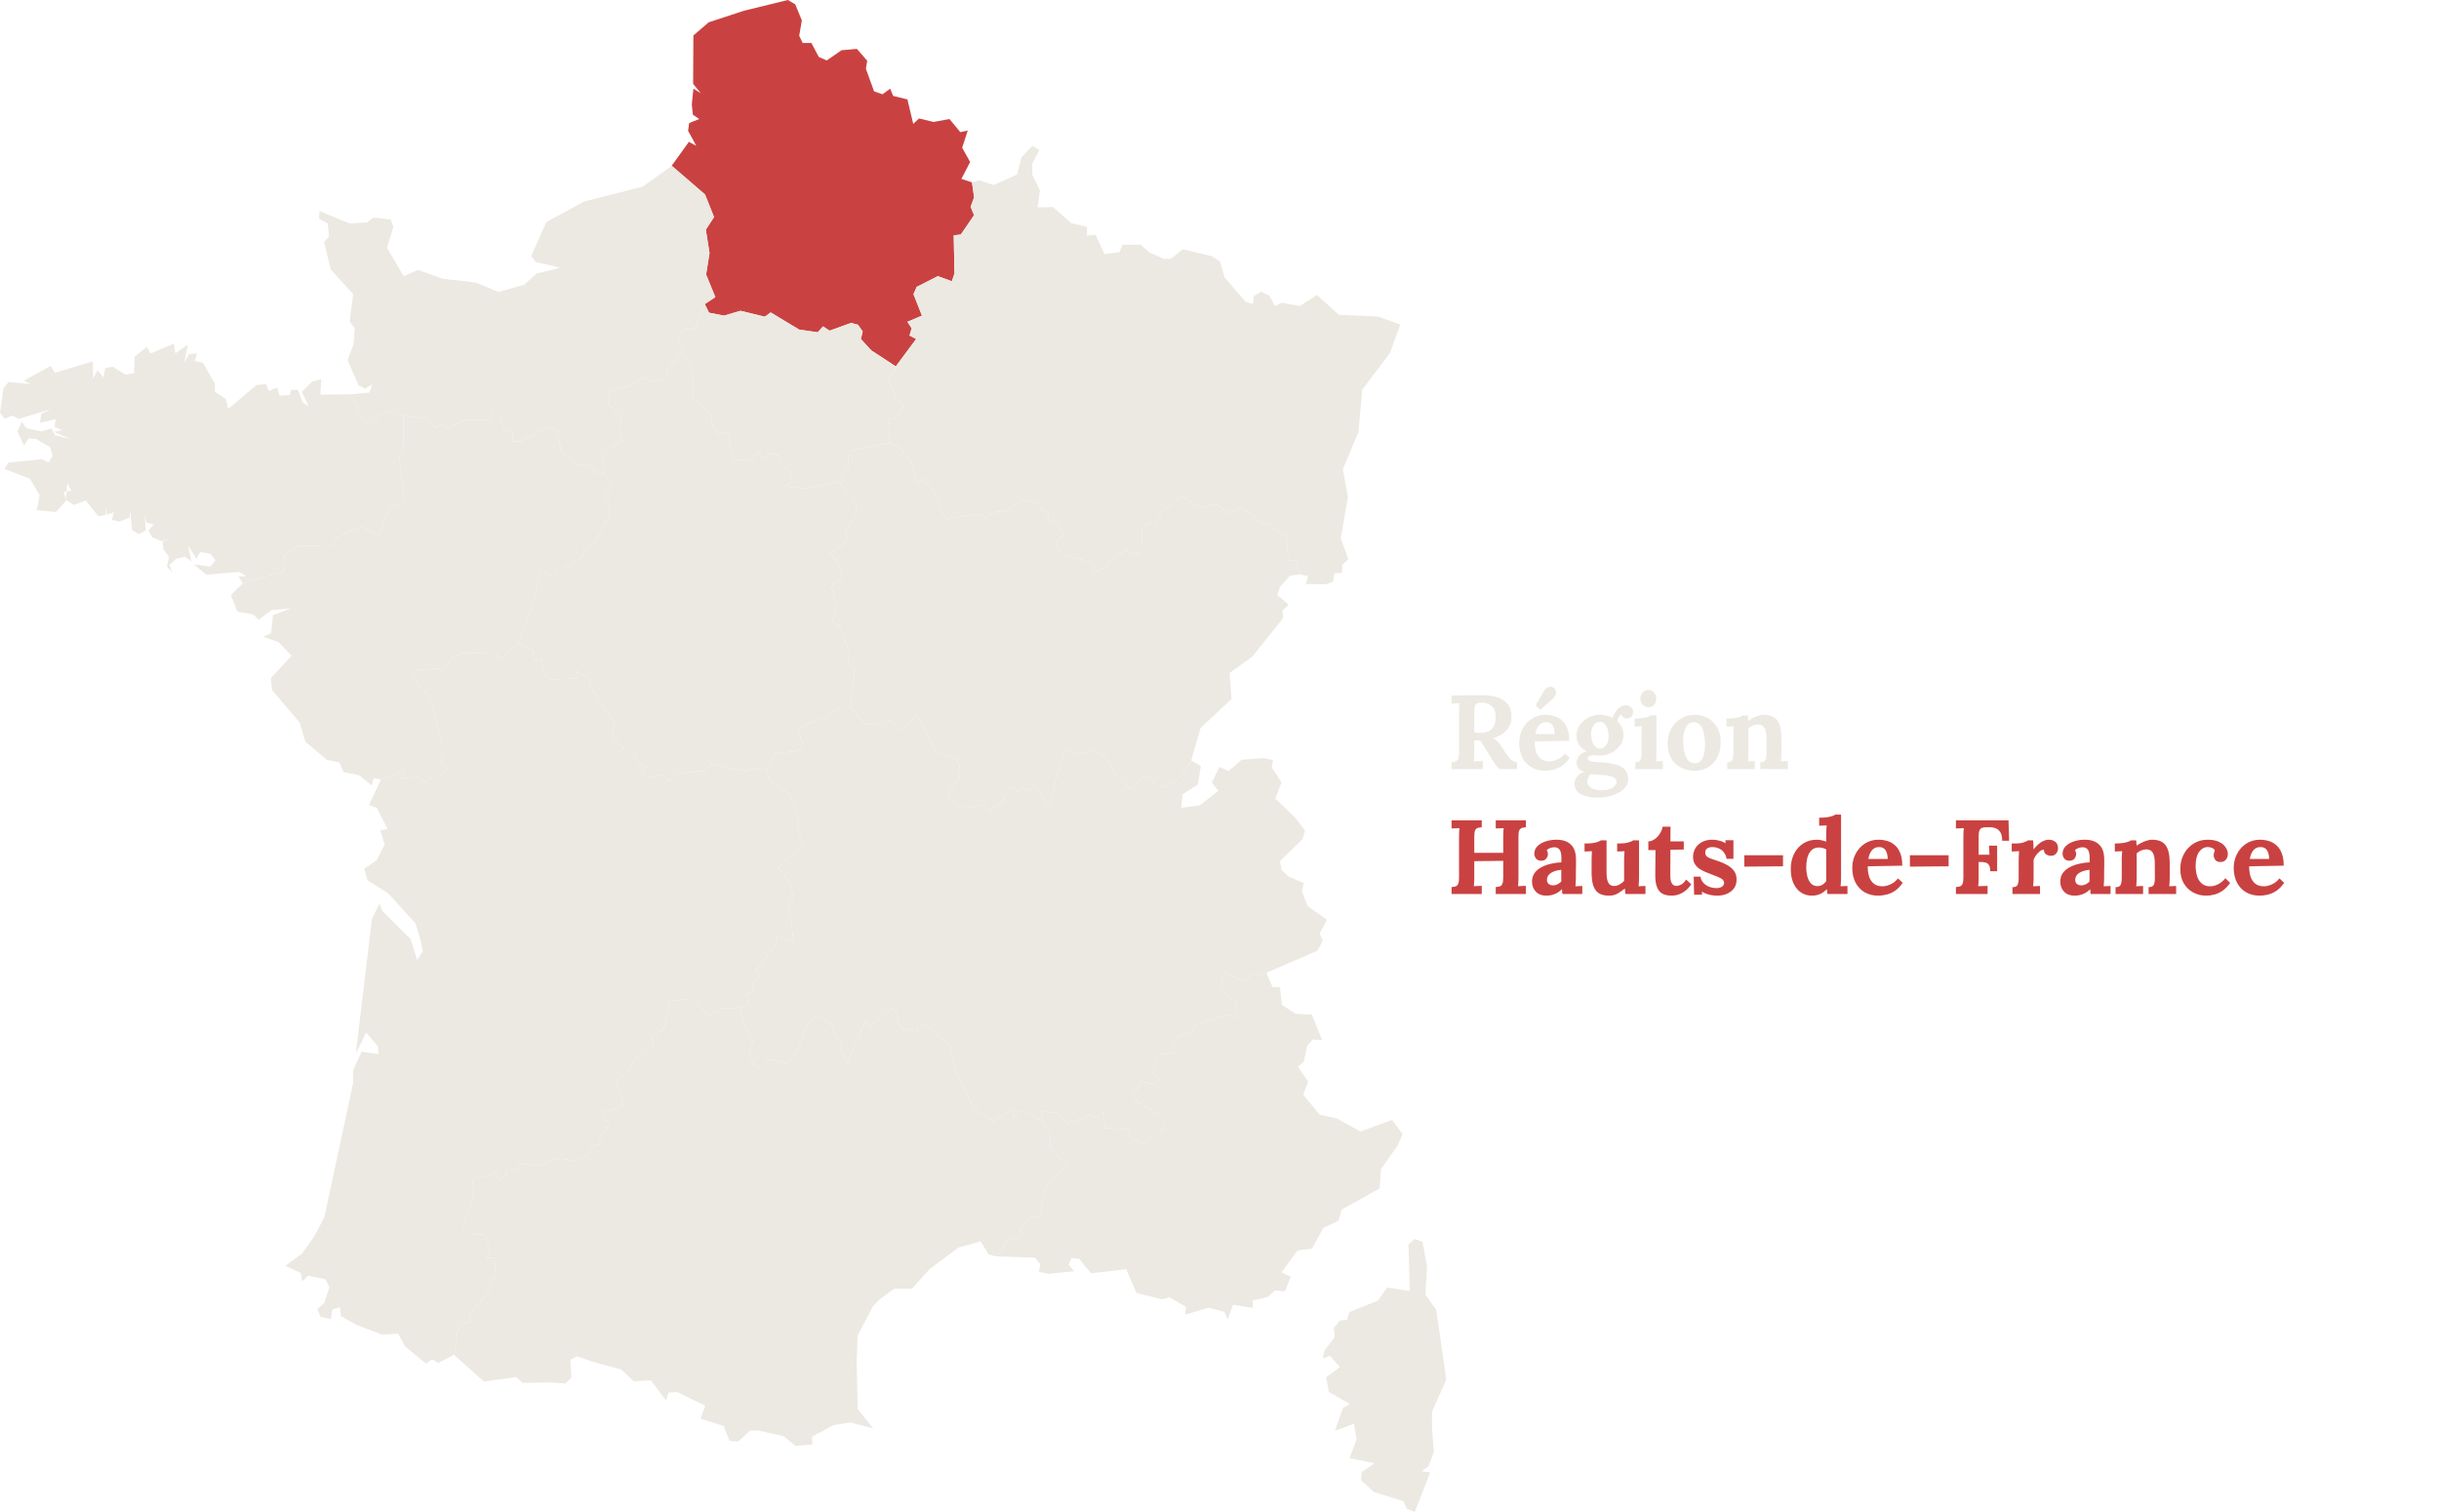 <svg width="371" height="230" viewBox="0 0 371 230" fill="none" xmlns="http://www.w3.org/2000/svg">
<path d="M147.646 31.468L148.169 32.734L146.157 35.677L145.07 35.8L145.191 41.603L144.789 42.788L142.656 42.011L139.437 43.646L138.954 44.749L140.241 48.019L138.028 48.959L138.672 49.94L138.35 51.043L139.356 51.574L136.258 55.743L132.515 53.291L130.946 51.574L131.227 50.43L130.503 49.408L129.457 49.122L126.197 50.307L125.191 49.654L124.386 50.553L121.569 50.144L117.223 47.528L116.338 48.182L112.636 47.283L110.101 48.019L107.847 47.569L107.203 46.261L108.813 45.199L107.404 41.766L107.928 38.497L107.364 34.941L108.612 33.021L107.244 29.588L102.173 25.215L104.789 21.578L105.916 22.191L104.668 19.902L104.829 18.717L106.358 18.104L105.392 17.45L105.231 15.897L105.473 13.486L106.6 14.181L105.433 12.751L105.473 5.394L107.807 3.392L113.159 1.635L119.839 0L120.966 0.654L121.972 3.106L121.569 5.435L122.093 6.539H123.421L124.547 8.664L125.755 9.195L128.008 7.642L130.342 7.438L131.912 9.236L131.71 10.462L132.958 13.895L134.246 14.344L135.413 13.486L135.855 14.59L138.028 15.121L138.914 18.84L139.799 18.022L142.012 18.554L144.427 18.104L146.077 20.107L147.203 19.861L146.358 22.477L147.565 24.643L146.237 27.218L147.726 27.708H147.847L148.169 30.037L147.646 31.468Z" fill="#C94241"/>
<path d="M213.36 172.541L212.555 174.339L210.06 177.854L209.859 180.796L204.065 184.024L203.622 185.7L201.288 186.803L200.362 188.52L199.557 189.95L197.384 190.236L194.93 193.546L196.338 194.241L195.453 196.448L193.924 196.325L192.837 197.306L190.543 197.838V198.982L187.566 198.491L186.72 200.739L186.278 199.595L183.863 198.941L180.282 200.003L180.403 198.818L177.867 197.347L176.781 197.674L172.877 196.693L171.308 193.097L165.956 193.71L164.145 191.503L163.018 191.381L162.535 192.402L163.38 193.383L159.477 193.792L158.028 193.465L158.23 192.32L157.425 191.34L151.67 191.135L153.199 188.724L155.533 187.989L155.131 186.885L156.821 184.924L158.149 185.291L158.914 180.959L162.294 177.281L159.759 174.625L159.678 172.377L158.632 170.579L158.592 169.067L160.966 169.353L162.374 171.07L165.875 169.517L166.841 170.048L167.847 169.149L168.048 171.56L171.791 171.846L171.831 173.031L173.924 173.971L175.654 172.01L176.58 171.969L176.982 171.887L177.063 169.966L173.038 167.678L172.435 166.533L173.763 164.49L175.413 165.062L176.419 164.04L175.211 163.101L176.217 160.362L178.551 160.199L178.672 158.85L179.075 157.583L181.288 157.093L181.65 155.949L186.72 154.355L187.968 154.804L188.129 152.434L186.358 151.167L185.634 149.451L186.278 147.898L189.376 149.328L190.181 148.511L192.636 148.021L193.561 150.146L194.688 150.187L195.01 152.884L197.103 154.232L199.557 154.355L201.087 158.196L199.638 158.156L198.914 159.014L198.833 159.136L198.31 161.548L197.425 162.283L198.994 164.531L198.23 166.533L200.765 169.598L203.3 170.13L206.962 172.132L211.751 170.375L213.36 172.541Z" fill="#ECE9E2"/>
<path d="M200.724 142.054L201.207 143.117L200.402 144.629L192.636 147.98V148.021L190.181 148.511L189.376 149.328L186.278 147.898L185.634 149.451L186.358 151.167L188.129 152.434L187.968 154.805L186.72 154.355L181.65 155.949L181.288 157.093L179.074 157.583L178.672 158.85L178.551 160.199L176.217 160.362L175.211 163.101L176.418 164.041L175.412 165.062L173.763 164.49L172.435 166.533L173.038 167.678L177.062 169.966L176.982 171.887L176.579 171.969L175.654 172.01L173.923 173.971L171.831 173.031L171.791 171.846L168.048 171.56L167.847 169.149L166.841 170.048L165.875 169.517L162.374 171.07L160.966 169.353L158.591 169.067L158.632 170.579L156.217 169.149H155.09L154.084 170.089L154.044 168.781L151.187 170.579L148.048 168.536L146.962 166.125L145.272 162.733L144.426 159.014L140.805 155.867L139.638 155.785L139.598 156.93L137.022 156.439L136.418 154.11L135.493 153.415L135.09 153.824L132.354 156.153L131.67 155.213L128.893 161.711L127.847 159.627L128.048 158.401L127.082 157.747L126.559 156.031L124.467 154.396L122.575 156.112L121.368 159.831L119.839 161.793L117.264 161.18L115.211 162.488L113.883 160.444L114.567 158.074L113.038 155.622L112.636 153.415H112.676L113.964 152.639L113.36 151.249L114.608 150.8L114.728 149.369L115.654 148.593L114.93 147.694L117.948 143.811L118.229 142.381L120.724 143.198L119.96 137.518L120.644 136.537L120.161 134.248L118.35 132.001L122.133 128.486L121.207 125.748L121.408 124.072L119.96 120.64C118.954 120.027 117.948 119.332 116.982 118.678L116.539 117.084V117.043L117.948 114.632L121.449 114.224L122.133 113.284L121.449 111.077L122.374 110.3L125.754 109.115L127.686 107.603H129.336L131.63 110.219L134.205 110.259L135.332 109.565L137.103 111.077L139.477 108.625L142.173 114.142L145.352 115.327L145.996 116.308L145.795 118.555L144.306 120.435V121.661L146.398 123.01L149.618 122.397L150.463 123.296L152.756 121.702L152.877 120.476L153.803 119.7L154.688 120.435L155.573 119.741L156.579 120.354L157.223 119.414L159.517 122.56L161.891 114.019L164.266 114.632L166.439 114.101L168.37 115.45L170.101 118.596H171.268L171.308 119.822L172.475 119.781L174.084 117.983L175.453 118.637L175.614 119.781L177.183 119.7L179.356 118.392L181.247 115.736L182.656 116.553L182.213 119.373L179.879 120.844L179.678 122.887L182.495 122.52L185.312 120.313L184.346 119.046L185.473 116.676L186.881 117.289L188.893 115.572L192.274 115.327L193.642 115.613L193.441 116.757L194.93 119.005L194.004 121.498L197.143 124.522L198.511 126.402L198.109 127.669L194.769 130.938L194.728 131.02V131.102L194.93 132.328L196.056 133.39L198.31 134.33L198.028 135.597L198.913 137.845L201.851 139.929L200.724 142.054Z" fill="#ECE9E2"/>
<path d="M197.907 87.333L196.338 87.537L196.298 87.578H196.217L194.769 89.213L194.688 89.335L194.286 90.52L196.016 91.992L195.091 92.85L195.171 94.035L190.463 99.92L187.042 102.372L187.324 106.336L182.616 110.75L182.294 111.935L182.254 111.976L181.207 115.654L181.247 115.735L179.356 118.392L177.183 119.7L175.614 119.781L175.453 118.637L174.085 117.983L172.475 119.781L171.308 119.822L171.268 118.596H170.101L168.37 115.449L166.439 114.101L164.266 114.632L161.891 114.019L159.517 122.56L157.223 119.413L156.579 120.353L155.573 119.74L154.688 120.435L153.803 119.7L152.877 120.476L152.757 121.702L150.463 123.296L149.618 122.397L146.398 123.01L144.306 121.661V120.435L145.795 118.555L145.996 116.308L145.352 115.327L142.173 114.142L139.477 108.625L137.103 111.077L135.332 109.564L134.205 110.259L131.63 110.218L129.336 107.603L129.859 103.966L129.94 101.595L129.054 100.778L128.934 98.367L127.686 95.261L126.6 94.403L127.284 92.032L126.479 89.376L127.082 88.395L128.209 88.109L127.324 85.289L126.117 84.145L128.25 82.796L128.893 81.816L128.451 80.631L130.302 78.628L130.141 76.258L127.445 73.193L129.014 70.986L129.095 68.616L135.292 67.39L136.74 67.962L138.551 70.25L139.557 73.642L140.362 72.743L141.811 74.419L143.823 78.873L148.893 78.219L150.06 78.792L150.946 77.974L153.4 77.606L155.292 76.013L156.861 76.217L158.27 76.503L158.471 77.606L159.517 78.015L159.396 79.2L160.563 79.323L161.288 80.222L161.69 81.489L160.563 82.47L161.489 84.431L165.191 85.249L166.398 85.902V87.047L168.33 86.27L168.813 85.249L171.469 83.655L172.354 84.39L173.602 83.982L173.722 80.59L174.567 79.609L175.694 79.731L176.62 78.424L176.539 77.852L179.799 75.481L182.616 77.239L184.909 76.585L186.881 78.056L188.934 77.157L192.314 79.854L192.676 79.609L195.734 81.652L195.936 85.33L197.062 85.249L197.907 87.333Z" fill="#ECE9E2"/>
<path d="M162.294 177.281L158.913 180.959L158.149 185.291L156.821 184.924L155.131 186.885L155.533 187.989L153.199 188.724L151.67 191.135H151.589L150.382 190.849L149.175 188.847L145.795 189.787L141.408 193.056L138.752 196.039H136.016L133.803 197.674H133.763L132.756 198.778L130.463 203.15L130.302 207.196L130.463 214.348L132.797 217.29L129.336 216.391L126.801 216.8L123.541 218.557V219.742L121.006 219.947L119.155 218.475L115.332 217.617L114.084 217.658L112.314 219.293L110.986 219.211L110.06 216.923L106.559 215.819L107.284 213.857L103.018 211.773L101.69 211.855L101.288 213.04L98.994 209.975L96.418 210.139L94.487 208.34L90.503 207.278L87.766 206.338L86.76 206.869L86.921 209.566L85.996 210.466L83.461 210.302L79.517 210.384L78.511 209.485L73.602 210.179L69.094 206.134L69.577 202.578L70.221 201.434L71.59 201.107L71.428 199.922L74.648 196.121L74.326 194.854L75.412 194.282L75.211 191.34H74.044L74.648 190.195L73.642 187.825L70.986 187.703L70.342 186.599L72.072 182.063L71.871 179.447L75.614 178.344L75.895 179.57L76.901 179.039L77.022 177.854V177.813L78.511 178.099L79.074 177.077L82.414 177.363L84.427 176.178L87.887 176.587L88.974 176.055L90.422 174.135L91.549 174.216L91.026 173.113L92.797 170.865L91.831 170.334V169.108L94.849 168.291L93.763 164.572L95.131 163.264L97.022 160.649L99.436 159.259L99.195 157.788L101.006 156.48L101.569 154.314L101.851 152.271L105.07 151.944L107.807 154.437L109.899 153.333L112.636 153.415L113.038 155.622L114.567 158.074L113.883 160.444L115.211 162.488L117.264 161.18L119.839 161.793L121.368 159.831L122.575 156.112L124.467 154.396L126.559 156.031L127.082 157.747L128.048 158.401L127.847 159.627L128.893 161.711L131.67 155.213L132.354 156.153L135.09 153.824L135.493 153.415L136.418 154.11L137.022 156.439L139.598 156.93L139.638 155.785L140.805 155.867L144.426 159.014L145.272 162.733L146.962 166.125L148.048 168.536L151.187 170.579L154.044 168.781L154.084 170.089L155.09 169.149H156.217L158.632 170.579L159.678 172.377L159.758 174.625L162.294 177.281Z" fill="#ECE9E2"/>
<path d="M120.644 136.537L120.161 134.248L118.35 132.001L122.133 128.486L121.207 125.748L121.409 124.072L119.96 120.64C118.954 120.027 117.948 119.332 116.982 118.678L116.539 117.084L114.568 117.002L113.481 117.329L108.169 116.226L107.405 117.248L102.777 117.697L101.65 118.882L100.966 117.861L98.632 118.31L97.586 117.861L98.189 116.716L97.183 116.185L96.137 113.978H94.97L93.119 112.18L93.441 109.81L89.739 104.497L89.618 103.23L87.485 102.004L88.048 103.189L84.024 103.353L82.897 102.781L82.374 100.288L81.207 100.41L81.087 99.103L78.914 97.795L76.217 100.206L75.292 99.266L71.429 99.348L69.175 99.675L67.686 101.636L62.736 101.963L63.662 104.293L65.352 105.968L67.244 113.284L67.163 116.349L68.169 117.125L64.507 118.964L63.541 118.228L60.926 118.351L61.489 117.166L57.948 118.555L56.137 122.479L57.304 122.887L58.954 126.116L57.867 126.32L58.511 128.486L57.304 130.856L55.413 132.164L55.895 133.921L59.075 135.924L63.219 140.501L64.105 143.525V143.566L64.306 144.71L63.461 146.059L62.455 142.871L58.149 138.58L57.747 137.436L56.58 139.765L54.125 160.281L55.694 157.093L57.505 159.177L57.545 160.362L55.01 159.995L53.722 162.814V164.735L49.336 185.169L47.807 188.07L45.956 190.686L43.421 192.566L45.755 193.669L45.956 194.936L46.841 194.078L49.497 194.609L50.101 195.794L49.336 198.205L48.25 199.145L48.773 200.33L50.342 200.698L50.543 199.227L51.71 198.859L51.831 200.208L54.165 201.516L58.069 203.028L60.563 202.905L61.61 204.826L64.789 207.441L65.714 206.787L66.64 207.36L69.055 206.093L69.095 206.134L69.578 202.578L70.222 201.434L71.59 201.107L71.429 199.922L74.648 196.121L74.326 194.854L75.413 194.282L75.211 191.34H74.044L74.648 190.195L73.642 187.825L70.986 187.703L70.342 186.599L72.073 182.063L71.871 179.447L75.614 178.344L75.895 179.57L76.901 179.039L77.022 177.854V177.813L78.511 178.099L79.075 177.077L82.415 177.363L84.427 176.178L87.887 176.587L88.974 176.055L90.423 174.135L91.549 174.216L91.026 173.113L92.797 170.865L91.831 170.334V169.108L94.849 168.291L93.763 164.572L95.131 163.264L97.022 160.649L99.437 159.259L99.195 157.788L101.006 156.48L101.57 154.314L101.851 152.271L105.071 151.944L107.807 154.437L109.9 153.333L112.636 153.415H112.676L113.964 152.639L113.36 151.249L114.608 150.8L114.729 149.369L115.654 148.593L114.93 147.694L117.948 143.811L118.229 142.381L120.724 143.198L119.96 137.518L120.644 136.537Z" fill="#ECE9E2"/>
<path d="M92.555 76.258L92.716 78.506L90.181 82.838L88.893 83.287L88.652 84.718L85.553 86.556L84.427 86.434L84.628 87.782L82.173 86.72L81.891 87.701L81.207 91.501L78.873 97.754L78.914 97.795L76.217 100.206L75.292 99.266L71.429 99.348L69.175 99.675L67.686 101.636L62.736 101.963L63.662 104.293L65.352 105.968L67.243 113.284L67.163 116.349L68.169 117.125L64.507 118.964L63.541 118.228L60.926 118.351L61.489 117.166L57.948 118.555L56.821 118.392L56.539 119.495L54.648 117.942L52.233 117.452L51.63 116.022L49.698 115.572L46.439 112.834L45.594 109.932L41.368 104.947L41.207 103.149L44.346 99.757L42.415 97.713L40.04 96.855L41.248 96.324L41.529 93.586L44.225 92.564L41.328 92.809L39.356 94.28L38.511 93.463L36.097 93.054L35.131 90.521L36.901 88.763L43.099 86.924L43.26 84.472L45.352 83.083L50.664 82.919L51.308 81.734L54.93 80.14L57.666 81.612L57.827 80.713L59.276 77.198L61.489 76.299L60.724 69.188L61.328 68.248L61.368 63.303L64.829 63.63H64.869L66.197 65.142L67.163 64.488L68.169 65.183L70.865 63.834H74.527L74.809 62.731L75.895 62.813L76.7 65.265L77.988 65.919V67.145H79.195L83.622 64.774L84.749 65.387L85.392 68.82L88.29 70.864L89.457 70.455L90.704 71.885L91.992 72.171L92.837 73.724L92.676 74.46V74.501L91.871 75.318L92.555 76.258Z" fill="#ECE9E2"/>
<path d="M61.489 76.299L59.276 77.198L57.827 80.713L57.666 81.612L54.93 80.14L51.308 81.734L50.664 82.919L45.352 83.083L43.26 84.472L43.099 86.924L36.901 88.763L36.298 87.701L37.505 87.66L36.378 87.006L31.388 87.415L29.457 85.862L31.992 86.189L32.797 85.208L31.952 84.227L30.463 83.982L29.859 85.004L28.612 83.001L29.135 85.412L28.129 84.677L26.841 85.004L25.755 85.944L26.237 87.129L25.392 86.189L25.714 84.677L24.829 83.532L24.748 82.388L25.714 81.857L24.628 82.347L23.139 81.734L22.576 80.672L23.421 79.773L22.253 79.527L22.012 78.301L22.173 80.713L21.087 81.244L20.081 80.631L19.799 77.484L19.718 78.71L18.189 79.364L17.022 79.078L17.304 77.934L16.258 78.301L16.097 77.157V78.301L14.97 78.547L13.038 76.135L11.227 76.83L10.02 76.013L10.141 74.746L10.825 74.664L10.262 73.479L10.141 74.746L9.698 74.828L10.02 75.972V76.176L8.531 77.893L5.594 77.607L6.036 75.359L4.547 72.825L0.684 71.354L1.288 70.373L6.398 69.842L7.364 70.373L8.008 69.352L7.646 68.044L5.473 66.777L4.346 66.695L3.662 67.799L2.656 65.673L3.3 64.161L3.984 65.142L6.278 65.633L7.807 65.183L8.37 66.205L10.745 66.777L8.209 65.714L9.457 65.428L8.29 64.938L8.491 63.753L6.076 64.325L6.278 62.935L7.767 62.241L2.857 63.712L1.811 63.221L0.684 63.712L0 62.772L0.523 59.094L1.288 58.113L4.668 58.44L3.622 57.909L7.726 55.661L8.33 56.724L14.125 54.966L14.165 57.623L14.809 56.315L15.734 57.418L15.976 56.029L17.103 55.784L19.074 56.969H19.115L20.402 56.805L20.483 54.272L22.334 52.759L22.897 53.781L26.439 52.269L26.68 53.74L28.571 52.432L28.048 55.13L28.732 53.904L29.94 53.74L29.658 54.925L30.865 55.171L32.676 58.358L32.716 59.625L34.366 60.728L34.728 62.2L39.034 58.563L40.443 58.44L40.885 59.502L42.133 58.93L42.535 60.197L44.145 60.075V59.993L44.225 59.298H45.312L45.996 61.096V61.137L46.962 61.873L46.922 61.832L46.881 61.709L45.916 59.584L47.525 58.031L48.853 57.704L48.732 60.034L53.239 59.993H53.32L55.252 63.916L56.338 64.284L59.155 62.363L61.368 63.303L61.328 68.248L60.724 69.188L61.489 76.299Z" fill="#ECE9E2"/>
<path d="M108.813 45.199L107.203 46.261L105.594 50.144L104.064 50.103L103.139 51.165L103.863 53.536L101.449 56.356L101.529 57.5L99.115 58.031L97.988 57.377L95.855 58.685L93.441 59.135L92.475 60.197L92.515 61.505L94.447 63.303L94.366 65.142L94.567 67.022L91.549 69.106L91.992 72.171L90.704 71.885L89.457 70.455L88.29 70.863L85.392 68.82L84.749 65.387L83.622 64.774L79.195 67.144H77.988V65.918L76.7 65.265L75.895 62.813L74.809 62.731L74.527 63.834H70.865L68.169 65.183L67.163 64.488L66.197 65.142L64.869 63.63H64.829L61.368 63.303L59.155 62.363L56.338 64.284L55.252 63.916L53.32 59.993L56.217 59.707L56.58 58.481L55.574 59.135L54.527 58.603L52.877 54.762L53.763 52.432L53.964 49.98L53.199 48.877L53.722 44.749L50.302 40.989L49.296 36.821L50.06 36.004L49.859 34.001L48.531 33.266L48.612 32.121L53.159 34.001L55.815 33.838L56.821 33.102L59.437 33.388L59.839 34.492L58.873 37.72L61.408 42.011L63.582 41.071L67.404 42.42L72.435 42.992L75.815 44.422L79.718 43.319L81.65 41.602L84.427 40.949H84.467L85.111 40.703L85.03 40.663L81.489 39.845L80.805 38.946L83.099 33.797L88.853 30.65L97.746 28.402L102.093 25.297L102.173 25.215L107.244 29.588L108.612 33.02L107.364 34.941L107.928 38.497L107.404 41.766L108.813 45.199Z" fill="#ECE9E2"/>
<path d="M129.054 100.778L129.94 101.596L129.859 103.966L129.336 107.603H127.686L125.755 109.115L122.374 110.301L121.449 111.077L122.133 113.284L121.449 114.224L117.948 114.632L116.539 117.044V117.084L114.567 117.003L113.481 117.33L108.169 116.226L107.404 117.248L102.777 117.697L101.65 118.883L100.966 117.861L98.632 118.31L97.586 117.861L98.189 116.717L97.183 116.185L96.137 113.979H94.97L93.119 112.18L93.441 109.81L89.739 104.497L89.618 103.231L87.485 102.004L88.048 103.19L84.024 103.353L82.897 102.781L82.374 100.288L81.207 100.411L81.087 99.103L78.913 97.795L78.873 97.754L81.207 91.502L81.891 87.701L82.173 86.72L84.628 87.783L84.427 86.434L85.553 86.557L88.652 84.718L88.893 83.287L90.181 82.838L92.716 78.506L92.555 76.258L91.871 75.318L92.676 74.501V74.46L92.837 73.725L91.992 72.171L91.549 69.106L94.567 67.022L94.366 65.142L94.447 63.303L92.515 61.505L92.475 60.197L93.441 59.135L95.855 58.685L97.988 57.378L99.115 58.032L101.529 57.5L101.449 56.356L103.863 53.536L105.312 56.233L105.513 60.688L108.008 62.895L108.491 65.183L109.417 66.082L110.664 65.796L111.791 70.128L114.567 69.801L115.332 68.657L115.936 69.76L117.062 69.025L118.551 69.27L118.833 70.537L120.523 72.253L120.282 73.397L119.235 74.01L122.938 74.297L127.445 73.193L130.141 76.258L130.302 78.629L128.451 80.631L128.893 81.816L128.25 82.797L126.117 84.146L127.324 85.29L128.209 88.11L127.083 88.396L126.479 89.377L127.284 92.033L126.6 94.403L127.686 95.261L128.934 98.367L129.054 100.778Z" fill="#ECE9E2"/>
<path d="M217.304 223.053L216.217 223.829L217.545 223.993L215.211 230L213.964 229.51L213.481 228.365L208.974 226.976L207.042 225.178L207.123 223.952L209.095 222.603L205.272 221.827L206.358 218.966L205.956 216.596L203.058 217.658L204.266 214.225L205.312 213.571L202.133 211.773L201.73 209.526L203.823 207.973L202.294 206.256L201.248 206.665L201.449 205.48L203.018 203.436L202.897 202.047L203.783 200.903L204.91 200.78L205.272 199.595L209.578 197.878L210.986 195.876L214.447 196.407L214.246 189.296L215.211 188.479L216.378 188.929L217.062 192.647L216.821 196.979L218.471 199.268L220 209.893L217.827 214.757V217.29L218.109 220.846L217.304 223.053Z" fill="#ECE9E2"/>
<path d="M136.298 63.589L135.131 63.875L135.292 67.39L129.094 68.616L129.014 70.986L127.445 73.193L122.937 74.297L119.235 74.01L120.282 73.397L120.523 72.253L118.833 70.537L118.551 69.27L117.062 69.025L115.935 69.76L115.332 68.657L114.567 69.801L111.791 70.128L110.664 65.796L109.416 66.082L108.491 65.183L108.008 62.895L105.513 60.688L105.312 56.233L103.863 53.536L103.139 51.166L104.064 50.103L105.593 50.144L107.203 46.262L107.847 47.569L110.1 48.019L112.636 47.283L116.338 48.182L117.223 47.529L121.569 50.144L124.386 50.553L125.191 49.654L126.197 50.308L129.457 49.122L130.503 49.408L131.227 50.43L130.946 51.574L132.515 53.291L136.257 55.743L136.096 56.56L135.05 57.459L136.459 60.851L137.505 61.546L136.298 63.589Z" fill="#ECE9E2"/>
<path d="M212.998 49.367L211.429 53.699L207.203 59.298L206.64 65.714L204.266 71.395L205.03 75.604L203.944 81.898L205.111 85.085L204.185 85.903L204.105 87.17L202.978 87.21L202.777 88.477L201.69 88.886L198.632 88.845L198.954 87.66L197.787 87.374L196.298 87.578L196.338 87.537L197.907 87.333L197.062 85.249L195.936 85.331L195.734 81.653L192.676 79.609L192.314 79.854L188.934 77.157L186.881 78.056L184.909 76.585L182.616 77.239L179.799 75.482L176.539 77.852L176.62 78.424L175.694 79.732L174.567 79.609L173.722 80.59L173.602 83.982L172.354 84.391L171.469 83.655L168.813 85.249L168.33 86.27L166.398 87.047V85.903L165.191 85.249L161.489 84.431L160.563 82.47L161.69 81.489L161.288 80.222L160.563 79.323L159.396 79.201L159.517 78.015L158.471 77.607L158.27 76.503L156.861 76.217L155.292 76.013L153.4 77.607L150.946 77.975L150.06 78.792L148.893 78.22L143.823 78.874L141.811 74.419L140.362 72.743L139.557 73.643L138.551 70.251L136.74 67.962L135.292 67.39L135.131 63.875L136.298 63.589L137.505 61.546L136.459 60.851L135.05 57.459L136.097 56.56L136.258 55.743L139.356 51.574L138.35 51.043L138.672 49.94L138.028 48.959L140.241 48.019L138.954 44.75L139.437 43.646L142.656 42.011L144.789 42.788L145.191 41.603L145.07 35.8L146.157 35.677L148.169 32.735L147.646 31.468L148.169 30.037L147.847 27.708L148.974 27.422L151.147 28.157L154.688 26.564L155.372 23.948L157.022 22.191L158.109 22.804L157.022 24.888V26.564L158.189 28.934L157.827 31.549L160.201 31.509L162.897 33.92L165.352 34.533L165.312 35.84L166.6 35.718H166.64L168.008 38.66L170.262 38.374L170.744 37.23H173.521L174.809 38.374L174.889 38.415L174.97 38.456L177.022 39.396L178.149 39.355L179.92 37.925L184.386 38.987L185.594 39.805L186.278 42.216L189.497 45.935L190.584 46.221L190.704 45.036L191.831 44.382L193.038 44.954L193.964 46.548L194.97 46.057L197.746 46.548L200.322 44.872L203.662 47.896L209.577 48.142L212.998 49.367Z" fill="#ECE9E2"/>
<path d="M220.8 117V115.944C221.045 115.933 221.248 115.901 221.408 115.848C221.579 115.795 221.707 115.672 221.792 115.48C221.888 115.288 221.936 114.979 221.936 114.552V108.424C221.936 108.136 221.941 107.859 221.952 107.592C221.973 107.325 221.989 107.123 222 106.984C221.829 106.995 221.616 107.005 221.36 107.016C221.104 107.016 220.917 107.021 220.8 107.032V105.8C221.557 105.789 222.315 105.784 223.072 105.784C223.829 105.784 224.587 105.779 225.344 105.768C226.283 105.757 227.099 105.864 227.792 106.088C228.485 106.312 229.019 106.675 229.392 107.176C229.765 107.677 229.941 108.355 229.92 109.208C229.909 109.656 229.797 110.083 229.584 110.488C229.381 110.893 229.072 111.251 228.656 111.56C228.251 111.869 227.733 112.115 227.104 112.296C227.307 112.381 227.504 112.52 227.696 112.712C227.899 112.904 228.069 113.107 228.208 113.32L228.96 114.44C229.195 114.803 229.403 115.091 229.584 115.304C229.765 115.517 229.947 115.677 230.128 115.784C230.309 115.88 230.517 115.933 230.752 115.944V117H228.112C227.92 116.861 227.728 116.664 227.536 116.408C227.355 116.141 227.157 115.837 226.944 115.496L225.76 113.576C225.621 113.363 225.499 113.181 225.392 113.032C225.296 112.883 225.195 112.755 225.088 112.648C224.917 112.648 224.773 112.648 224.656 112.648C224.539 112.648 224.405 112.648 224.256 112.648V114.36C224.256 114.659 224.251 114.941 224.24 115.208C224.229 115.475 224.213 115.677 224.192 115.816C224.309 115.805 224.459 115.8 224.64 115.8C224.821 115.789 224.997 115.784 225.168 115.784C225.349 115.773 225.477 115.768 225.552 115.768V117H220.8ZM225.024 111.496C225.621 111.496 226.101 111.411 226.464 111.24C226.827 111.059 227.088 110.792 227.248 110.44C227.419 110.077 227.504 109.624 227.504 109.08C227.504 108.568 227.424 108.168 227.264 107.88C227.104 107.581 226.901 107.363 226.656 107.224C226.421 107.075 226.181 106.984 225.936 106.952C225.691 106.909 225.488 106.888 225.328 106.888C225.104 106.888 224.912 106.915 224.752 106.968C224.592 107.021 224.469 107.139 224.384 107.32C224.299 107.501 224.256 107.779 224.256 108.152V111.432C224.373 111.443 224.496 111.459 224.624 111.48C224.752 111.491 224.885 111.496 225.024 111.496ZM235.038 117.256C234.259 117.256 233.571 117.085 232.974 116.744C232.377 116.392 231.913 115.901 231.582 115.272C231.251 114.632 231.086 113.88 231.086 113.016C231.086 112.269 231.251 111.571 231.582 110.92C231.913 110.269 232.377 109.747 232.974 109.352C233.582 108.947 234.286 108.744 235.086 108.744C235.534 108.744 235.971 108.808 236.398 108.936C236.825 109.053 237.209 109.261 237.55 109.56C237.902 109.859 238.179 110.264 238.382 110.776C238.595 111.288 238.697 111.928 238.686 112.696L233.438 112.792C233.438 113.368 233.507 113.885 233.646 114.344C233.795 114.803 234.035 115.165 234.366 115.432C234.697 115.699 235.139 115.832 235.694 115.832C235.907 115.832 236.147 115.795 236.414 115.72C236.691 115.645 236.969 115.523 237.246 115.352C237.534 115.171 237.801 114.931 238.046 114.632L238.766 115.304C238.382 115.848 237.971 116.264 237.534 116.552C237.097 116.829 236.659 117.016 236.222 117.112C235.795 117.208 235.401 117.256 235.038 117.256ZM233.534 111.672H236.478C236.467 111.224 236.403 110.872 236.286 110.616C236.179 110.349 236.03 110.157 235.838 110.04C235.646 109.923 235.422 109.864 235.166 109.864C234.697 109.864 234.329 110.035 234.062 110.376C233.795 110.707 233.619 111.139 233.534 111.672ZM234.318 107.96L233.582 107.304L234.894 105.064C235.011 104.883 235.15 104.744 235.31 104.648C235.481 104.541 235.662 104.488 235.854 104.488C236.046 104.477 236.227 104.541 236.398 104.68C236.569 104.829 236.665 105.005 236.686 105.208C236.707 105.4 236.675 105.592 236.59 105.784C236.515 105.965 236.403 106.125 236.254 106.264L234.318 107.96ZM243.135 121.336C242.218 121.336 241.493 121.235 240.959 121.032C240.426 120.84 240.047 120.584 239.823 120.264C239.599 119.944 239.487 119.603 239.487 119.24C239.487 119.016 239.535 118.792 239.631 118.568C239.727 118.344 239.882 118.125 240.095 117.912C240.319 117.709 240.623 117.539 241.007 117.4C240.57 117.283 240.261 117.096 240.079 116.84C239.909 116.573 239.823 116.291 239.823 115.992C239.823 115.715 239.935 115.405 240.159 115.064C240.383 114.712 240.789 114.445 241.375 114.264C240.927 114.083 240.559 113.8 240.271 113.416C239.983 113.032 239.829 112.568 239.807 112.024C239.786 111.384 239.946 110.819 240.287 110.328C240.629 109.827 241.077 109.437 241.631 109.16C242.186 108.883 242.767 108.744 243.375 108.744C243.653 108.744 243.973 108.781 244.335 108.856C244.698 108.931 245.013 109.059 245.279 109.24C245.397 108.909 245.546 108.6 245.727 108.312C245.919 108.013 246.149 107.773 246.415 107.592C246.682 107.4 246.981 107.304 247.311 107.304C247.674 107.304 247.946 107.4 248.127 107.592C248.319 107.773 248.415 108.019 248.415 108.328C248.415 108.456 248.383 108.6 248.319 108.76C248.266 108.909 248.165 109.037 248.015 109.144C247.877 109.251 247.679 109.304 247.423 109.304C247.263 109.304 247.103 109.245 246.943 109.128C246.783 109 246.687 108.851 246.655 108.68C246.517 108.723 246.378 108.861 246.239 109.096C246.101 109.331 246.021 109.539 245.999 109.72C246.309 109.987 246.543 110.296 246.703 110.648C246.863 111 246.943 111.379 246.943 111.784C246.943 112.403 246.767 112.952 246.415 113.432C246.074 113.901 245.626 114.275 245.071 114.552C244.527 114.819 243.941 114.952 243.311 114.952C243.173 114.952 243.018 114.947 242.847 114.936C242.677 114.915 242.511 114.904 242.351 114.904C242.117 114.904 241.919 114.947 241.759 115.032C241.599 115.117 241.519 115.235 241.519 115.384C241.519 115.587 241.674 115.725 241.983 115.8C242.293 115.875 242.821 115.933 243.567 115.976C244.389 116.019 245.103 116.125 245.711 116.296C246.33 116.456 246.81 116.712 247.151 117.064C247.493 117.416 247.663 117.901 247.663 118.52C247.663 118.979 247.53 119.379 247.263 119.72C246.997 120.072 246.639 120.365 246.191 120.6C245.754 120.845 245.269 121.027 244.735 121.144C244.202 121.272 243.669 121.336 243.135 121.336ZM243.599 120.232C244.357 120.232 244.927 120.093 245.311 119.816C245.706 119.539 245.903 119.251 245.903 118.952C245.903 118.728 245.818 118.541 245.647 118.392C245.477 118.253 245.221 118.141 244.879 118.056C244.549 117.971 244.122 117.917 243.599 117.896C243.365 117.875 243.093 117.859 242.783 117.848C242.474 117.837 242.202 117.811 241.967 117.768C241.807 117.896 241.685 118.056 241.599 118.248C241.514 118.44 241.466 118.627 241.455 118.808C241.434 119.235 241.615 119.576 241.999 119.832C242.394 120.099 242.927 120.232 243.599 120.232ZM243.375 113.88C243.663 113.88 243.903 113.789 244.095 113.608C244.298 113.427 244.447 113.197 244.543 112.92C244.65 112.643 244.703 112.36 244.703 112.072C244.703 111.699 244.655 111.341 244.559 111C244.463 110.648 244.314 110.365 244.111 110.152C243.919 109.928 243.669 109.816 243.359 109.816C242.933 109.816 242.602 110.008 242.367 110.392C242.133 110.776 242.015 111.213 242.015 111.704C242.015 112.077 242.069 112.435 242.175 112.776C242.282 113.107 242.437 113.373 242.639 113.576C242.842 113.779 243.087 113.88 243.375 113.88ZM248.754 115.96C249.053 115.96 249.266 115.901 249.394 115.784C249.522 115.667 249.602 115.501 249.634 115.288C249.677 115.064 249.698 114.813 249.698 114.536V111.88C249.698 111.688 249.703 111.469 249.714 111.224C249.725 110.968 249.741 110.723 249.762 110.488C249.591 110.499 249.389 110.509 249.154 110.52C248.93 110.52 248.759 110.525 248.642 110.536V109.32C249.133 109.32 249.549 109.293 249.89 109.24C250.231 109.187 250.498 109.123 250.69 109.048C250.893 108.973 251.031 108.904 251.106 108.84H251.97V114.424C251.97 114.573 251.965 114.787 251.954 115.064C251.943 115.331 251.927 115.587 251.906 115.832C252.077 115.811 252.263 115.8 252.466 115.8C252.679 115.789 252.839 115.784 252.946 115.784V117H248.754V115.96ZM250.754 107.576C250.391 107.576 250.093 107.448 249.858 107.192C249.623 106.936 249.506 106.627 249.506 106.264C249.506 105.901 249.629 105.592 249.874 105.336C250.119 105.08 250.407 104.952 250.738 104.952C251.079 104.952 251.362 105.08 251.586 105.336C251.821 105.592 251.938 105.901 251.938 106.264C251.938 106.627 251.831 106.936 251.618 107.192C251.405 107.448 251.117 107.576 250.754 107.576ZM257.749 117.256C256.981 117.256 256.287 117.091 255.669 116.76C255.05 116.429 254.559 115.96 254.197 115.352C253.845 114.733 253.669 114.008 253.669 113.176C253.669 112.291 253.85 111.517 254.213 110.856C254.586 110.184 255.077 109.667 255.685 109.304C256.303 108.931 256.975 108.744 257.701 108.744C258.469 108.744 259.157 108.909 259.765 109.24C260.373 109.571 260.853 110.045 261.205 110.664C261.557 111.272 261.733 112.003 261.733 112.856C261.733 113.752 261.562 114.531 261.221 115.192C260.879 115.853 260.41 116.365 259.813 116.728C259.215 117.08 258.527 117.256 257.749 117.256ZM257.813 116.12C258.239 116.109 258.559 115.96 258.773 115.672C258.997 115.384 259.151 115.021 259.237 114.584C259.322 114.147 259.365 113.704 259.365 113.256C259.365 112.861 259.333 112.461 259.269 112.056C259.215 111.651 259.125 111.283 258.997 110.952C258.869 110.621 258.693 110.355 258.469 110.152C258.255 109.949 257.989 109.853 257.669 109.864C257.253 109.875 256.922 110.024 256.677 110.312C256.442 110.6 256.271 110.963 256.165 111.4C256.069 111.827 256.021 112.275 256.021 112.744C256.021 113.288 256.079 113.821 256.197 114.344C256.314 114.867 256.501 115.299 256.757 115.64C257.023 115.971 257.375 116.131 257.813 116.12ZM262.731 117V115.96C263.03 115.96 263.243 115.901 263.371 115.784C263.499 115.667 263.579 115.501 263.611 115.288C263.654 115.064 263.675 114.813 263.675 114.536V111.848C263.675 111.656 263.68 111.443 263.691 111.208C263.702 110.963 263.718 110.723 263.739 110.488C263.568 110.499 263.366 110.509 263.131 110.52C262.907 110.52 262.736 110.525 262.619 110.536V109.32C263.11 109.32 263.526 109.293 263.867 109.24C264.208 109.187 264.475 109.123 264.667 109.048C264.87 108.973 265.008 108.904 265.083 108.84H265.867C265.888 108.979 265.899 109.08 265.899 109.144C265.899 109.208 265.899 109.272 265.899 109.336C265.91 109.389 265.931 109.491 265.963 109.64C266.176 109.469 266.422 109.32 266.699 109.192C266.976 109.053 267.254 108.947 267.531 108.872C267.808 108.787 268.054 108.744 268.267 108.744C269.248 108.744 269.942 109.027 270.347 109.592C270.763 110.147 270.971 111.043 270.971 112.28V114.424C270.971 114.573 270.966 114.787 270.955 115.064C270.944 115.331 270.928 115.587 270.907 115.832C271.088 115.811 271.28 115.8 271.483 115.8C271.686 115.789 271.84 115.784 271.947 115.784V117H267.755V115.96C268.054 115.96 268.267 115.901 268.395 115.784C268.534 115.667 268.619 115.501 268.651 115.288C268.694 115.064 268.715 114.813 268.715 114.536L268.699 112.264C268.699 111.571 268.598 111.059 268.395 110.728C268.203 110.387 267.872 110.216 267.403 110.216C267.136 110.216 266.87 110.275 266.603 110.392C266.347 110.509 266.128 110.648 265.947 110.808C265.947 110.957 265.947 111.112 265.947 111.272C265.947 111.421 265.947 111.571 265.947 111.72V114.424C265.947 114.573 265.942 114.787 265.931 115.064C265.92 115.331 265.904 115.587 265.883 115.832C266.054 115.811 266.24 115.8 266.443 115.8C266.656 115.789 266.816 115.784 266.923 115.784V117H262.731Z" fill="#ECE9E2"/>
<path d="M220.8 136V134.944C221.045 134.933 221.248 134.901 221.408 134.848C221.579 134.795 221.707 134.672 221.792 134.48C221.888 134.288 221.936 133.979 221.936 133.552V127.424C221.936 127.136 221.941 126.859 221.952 126.592C221.973 126.325 221.989 126.123 222 125.984C221.829 125.995 221.616 126.005 221.36 126.016C221.104 126.016 220.917 126.021 220.8 126.032V124.8H225.392V125.856C225.157 125.867 224.955 125.899 224.784 125.952C224.613 126.005 224.48 126.128 224.384 126.32C224.299 126.501 224.256 126.811 224.256 127.248V129.744H228.656V127.424C228.656 127.136 228.661 126.859 228.672 126.592C228.683 126.325 228.699 126.123 228.72 125.984C228.549 125.995 228.336 126.005 228.08 126.016C227.824 126.016 227.637 126.021 227.52 126.032V124.8H232.112V125.856C231.877 125.867 231.675 125.899 231.504 125.952C231.333 126.005 231.2 126.128 231.104 126.32C231.019 126.501 230.976 126.811 230.976 127.248V133.376C230.976 133.664 230.971 133.941 230.96 134.208C230.949 134.475 230.933 134.677 230.912 134.816C231.083 134.795 231.296 134.784 231.552 134.784C231.819 134.773 232.005 134.768 232.112 134.768V136H227.52V134.944C227.765 134.933 227.968 134.901 228.128 134.848C228.299 134.795 228.427 134.672 228.512 134.48C228.608 134.288 228.656 133.979 228.656 133.552V130.96L224.256 131.008V133.376C224.256 133.664 224.251 133.941 224.24 134.208C224.229 134.475 224.213 134.677 224.192 134.816C224.363 134.795 224.576 134.784 224.832 134.784C225.099 134.773 225.285 134.768 225.392 134.768V136H220.8ZM237.663 136C237.641 135.851 237.625 135.728 237.615 135.632C237.615 135.525 237.609 135.403 237.599 135.264C237.236 135.627 236.852 135.883 236.447 136.032C236.041 136.181 235.631 136.256 235.215 136.256C234.532 136.256 233.999 136.053 233.615 135.648C233.231 135.243 233.039 134.736 233.039 134.128C233.039 133.616 233.167 133.179 233.423 132.816C233.689 132.453 234.036 132.16 234.463 131.936C234.9 131.701 235.38 131.525 235.903 131.408C236.436 131.28 236.969 131.205 237.503 131.184V130.352C237.503 130.075 237.465 129.824 237.391 129.6C237.327 129.376 237.209 129.2 237.039 129.072C236.879 128.944 236.649 128.885 236.351 128.896C236.148 128.907 235.951 128.949 235.759 129.024C235.567 129.099 235.401 129.205 235.263 129.344C235.348 129.44 235.401 129.547 235.423 129.664C235.444 129.771 235.455 129.867 235.455 129.952C235.455 130.165 235.369 130.389 235.199 130.624C235.028 130.848 234.756 130.955 234.383 130.944C234.063 130.933 233.817 130.821 233.647 130.608C233.476 130.395 233.391 130.144 233.391 129.856C233.391 129.429 233.54 129.061 233.839 128.752C234.148 128.432 234.559 128.187 235.071 128.016C235.583 127.835 236.148 127.744 236.767 127.744C237.705 127.744 238.431 127.989 238.943 128.48C239.465 128.96 239.727 129.733 239.727 130.8C239.727 131.163 239.727 131.472 239.727 131.728C239.727 131.984 239.721 132.24 239.711 132.496C239.711 132.752 239.711 133.061 239.711 133.424C239.711 133.573 239.705 133.787 239.695 134.064C239.684 134.331 239.668 134.587 239.647 134.832C239.828 134.811 240.02 134.8 240.223 134.8C240.425 134.789 240.58 134.784 240.687 134.784V136H237.663ZM237.487 132.32C237.188 132.352 236.905 132.405 236.639 132.48C236.372 132.555 236.137 132.656 235.935 132.784C235.743 132.912 235.588 133.067 235.471 133.248C235.364 133.429 235.311 133.632 235.311 133.856C235.321 134.155 235.417 134.368 235.599 134.496C235.78 134.624 235.988 134.688 236.223 134.688C236.468 134.688 236.697 134.635 236.911 134.528C237.124 134.421 237.316 134.283 237.487 134.112C237.487 134.005 237.487 133.904 237.487 133.808C237.487 133.701 237.487 133.595 237.487 133.488C237.487 133.296 237.487 133.104 237.487 132.912C237.487 132.709 237.487 132.512 237.487 132.32ZM244.757 136.256C244.117 136.256 243.6 136.133 243.205 135.888C242.821 135.643 242.539 135.259 242.357 134.736C242.187 134.213 242.101 133.541 242.101 132.72V130.88C242.101 130.688 242.107 130.469 242.117 130.224C242.128 129.968 242.139 129.723 242.149 129.488C241.979 129.499 241.776 129.509 241.541 129.52C241.317 129.52 241.147 129.525 241.029 129.536V128.32H241.189C241.851 128.32 242.373 128.267 242.757 128.16C243.141 128.053 243.387 127.947 243.493 127.84H244.373V132.736C244.373 133.429 244.464 133.947 244.645 134.288C244.827 134.619 245.115 134.784 245.509 134.784C245.787 134.784 246.064 134.709 246.341 134.56C246.629 134.4 246.864 134.219 247.045 134.016V130.88C247.045 130.688 247.051 130.469 247.061 130.224C247.072 129.968 247.088 129.723 247.109 129.488C246.939 129.499 246.736 129.509 246.501 129.52C246.277 129.52 246.107 129.525 245.989 129.536V128.32H246.373C246.875 128.32 247.317 128.267 247.701 128.16C248.085 128.043 248.331 127.936 248.437 127.84H249.317V133.424C249.317 133.573 249.312 133.787 249.301 134.064C249.291 134.331 249.275 134.587 249.253 134.832C249.424 134.811 249.611 134.8 249.813 134.8C250.027 134.789 250.187 134.784 250.293 134.784V136H247.253C247.243 135.861 247.227 135.723 247.205 135.584C247.195 135.445 247.179 135.307 247.157 135.168C246.827 135.445 246.469 135.696 246.085 135.92C245.712 136.144 245.269 136.256 244.757 136.256ZM254.282 136.256C253.962 136.256 253.652 136.219 253.354 136.144C253.066 136.069 252.799 135.931 252.554 135.728C252.319 135.515 252.132 135.205 251.994 134.8C251.855 134.395 251.786 133.856 251.786 133.184L251.818 129.328H250.73V128C251.06 127.989 251.38 127.877 251.69 127.664C251.999 127.451 252.26 127.173 252.474 126.832C252.698 126.491 252.847 126.133 252.922 125.76H254.106L254.09 128H256.122V129.232L254.09 129.28L254.074 133.216C254.074 133.461 254.095 133.707 254.138 133.952C254.191 134.187 254.287 134.384 254.426 134.544C254.564 134.693 254.767 134.768 255.034 134.768C255.183 134.768 255.386 134.715 255.642 134.608C255.908 134.501 256.191 134.235 256.49 133.808L257.258 134.528C256.97 134.955 256.671 135.285 256.362 135.52C256.052 135.755 255.754 135.925 255.466 136.032C255.188 136.139 254.943 136.203 254.73 136.224C254.516 136.245 254.367 136.256 254.282 136.256ZM261.243 136.256C260.784 136.256 260.336 136.197 259.899 136.08C259.462 135.963 259.12 135.813 258.875 135.632L258.907 136.112H257.691L257.627 133.36H258.667C258.699 133.68 258.827 133.973 259.051 134.24C259.275 134.507 259.568 134.72 259.931 134.88C260.294 135.029 260.699 135.104 261.147 135.104C261.328 135.104 261.499 135.077 261.659 135.024C261.83 134.971 261.968 134.885 262.075 134.768C262.192 134.64 262.251 134.485 262.251 134.304C262.251 134.101 262.176 133.936 262.027 133.808C261.888 133.68 261.68 133.557 261.403 133.44C261.136 133.323 260.8 133.189 260.395 133.04C260.064 132.912 259.728 132.779 259.387 132.64C259.056 132.501 258.747 132.336 258.459 132.144C258.182 131.941 257.958 131.696 257.787 131.408C257.616 131.109 257.531 130.747 257.531 130.32C257.531 130.011 257.59 129.707 257.707 129.408C257.824 129.099 258.006 128.821 258.251 128.576C258.496 128.32 258.806 128.117 259.179 127.968C259.563 127.819 260.016 127.744 260.539 127.744C260.827 127.744 261.152 127.792 261.515 127.888C261.888 127.973 262.203 128.107 262.459 128.288V127.824H263.675V130.656H262.635C262.571 130.283 262.438 129.963 262.235 129.696C262.043 129.429 261.792 129.227 261.483 129.088C261.174 128.939 260.827 128.864 260.443 128.864C260.176 128.864 259.931 128.928 259.707 129.056C259.494 129.184 259.387 129.403 259.387 129.712C259.387 129.957 259.472 130.155 259.643 130.304C259.814 130.443 260.048 130.56 260.347 130.656C260.646 130.752 260.976 130.864 261.339 130.992C261.883 131.173 262.363 131.387 262.779 131.632C263.206 131.877 263.542 132.176 263.787 132.528C264.032 132.869 264.155 133.291 264.155 133.792C264.155 134.347 264.016 134.805 263.739 135.168C263.462 135.531 263.099 135.803 262.651 135.984C262.214 136.165 261.744 136.256 261.243 136.256ZM265.329 131.84V130.112H271.217V131.792L265.329 131.84ZM275.628 136.256C274.988 136.256 274.422 136.091 273.932 135.76C273.452 135.429 273.073 134.96 272.796 134.352C272.529 133.744 272.396 133.029 272.396 132.208C272.396 131.344 272.561 130.576 272.892 129.904C273.222 129.232 273.686 128.704 274.284 128.32C274.881 127.936 275.574 127.744 276.364 127.744C276.652 127.744 276.908 127.776 277.132 127.84C277.366 127.893 277.585 127.957 277.788 128.032V126.976C277.788 126.827 277.793 126.613 277.804 126.336C277.814 126.059 277.83 125.803 277.852 125.568C277.681 125.579 277.478 125.589 277.244 125.6C277.009 125.611 276.833 125.616 276.716 125.616V124.4C277.217 124.4 277.633 124.373 277.964 124.32C278.305 124.267 278.572 124.203 278.764 124.128C278.966 124.053 279.105 123.984 279.18 123.92H280.044V133.424C280.044 133.573 280.038 133.787 280.028 134.064C280.017 134.331 280.001 134.587 279.98 134.832C280.161 134.811 280.353 134.8 280.556 134.8C280.758 134.789 280.913 134.784 281.02 134.784V136H277.98C277.969 135.883 277.953 135.76 277.932 135.632C277.921 135.504 277.905 135.381 277.884 135.264C277.532 135.627 277.169 135.883 276.796 136.032C276.422 136.181 276.033 136.256 275.628 136.256ZM276.46 134.8C276.737 134.8 276.993 134.731 277.228 134.592C277.462 134.443 277.649 134.256 277.788 134.032C277.788 133.872 277.788 133.712 277.788 133.552C277.788 133.392 277.788 133.232 277.788 133.072V129.232C277.681 129.147 277.521 129.077 277.308 129.024C277.094 128.96 276.876 128.928 276.652 128.928C276.161 128.939 275.777 129.093 275.5 129.392C275.222 129.691 275.025 130.069 274.908 130.528C274.801 130.987 274.748 131.467 274.748 131.968C274.748 132.416 274.801 132.859 274.908 133.296C275.025 133.733 275.206 134.096 275.452 134.384C275.708 134.661 276.044 134.8 276.46 134.8ZM285.703 136.256C284.924 136.256 284.236 136.085 283.639 135.744C283.042 135.392 282.578 134.901 282.247 134.272C281.916 133.632 281.751 132.88 281.751 132.016C281.751 131.269 281.916 130.571 282.247 129.92C282.578 129.269 283.042 128.747 283.639 128.352C284.247 127.947 284.951 127.744 285.751 127.744C286.199 127.744 286.636 127.808 287.063 127.936C287.49 128.053 287.874 128.261 288.215 128.56C288.567 128.859 288.844 129.264 289.047 129.776C289.26 130.288 289.362 130.928 289.351 131.696L284.103 131.792C284.103 132.368 284.172 132.885 284.311 133.344C284.46 133.803 284.7 134.165 285.031 134.432C285.362 134.699 285.804 134.832 286.359 134.832C286.572 134.832 286.812 134.795 287.079 134.72C287.356 134.645 287.634 134.523 287.911 134.352C288.199 134.171 288.466 133.931 288.711 133.632L289.431 134.304C289.047 134.848 288.636 135.264 288.199 135.552C287.762 135.829 287.324 136.016 286.887 136.112C286.46 136.208 286.066 136.256 285.703 136.256ZM284.199 130.672H287.143C287.132 130.224 287.068 129.872 286.951 129.616C286.844 129.349 286.695 129.157 286.503 129.04C286.311 128.923 286.087 128.864 285.831 128.864C285.362 128.864 284.994 129.035 284.727 129.376C284.46 129.707 284.284 130.139 284.199 130.672ZM290.52 131.84V130.112H296.408V131.792L290.52 131.84ZM297.516 136V134.944C297.762 134.933 297.964 134.901 298.124 134.848C298.295 134.795 298.423 134.672 298.508 134.48C298.604 134.288 298.652 133.979 298.652 133.552V127.424C298.652 127.136 298.658 126.859 298.668 126.592C298.69 126.325 298.706 126.123 298.716 125.984C298.546 125.995 298.332 126.005 298.076 126.016C297.82 126.016 297.634 126.021 297.516 126.032V124.8H305.516L305.612 127.904H304.556C304.556 127.317 304.455 126.875 304.252 126.576C304.05 126.277 303.799 126.08 303.5 125.984C303.202 125.877 302.908 125.829 302.62 125.84L302.044 125.856C301.82 125.856 301.628 125.888 301.468 125.952C301.308 126.005 301.186 126.133 301.1 126.336C301.015 126.528 300.972 126.832 300.972 127.248V130.032H302.62L302.556 128.656H303.788V132.544H302.732C302.732 132.096 302.663 131.771 302.524 131.568C302.386 131.365 302.194 131.243 301.948 131.2C301.714 131.147 301.452 131.125 301.164 131.136H300.972V133.376C300.972 133.664 300.967 133.941 300.956 134.208C300.946 134.475 300.93 134.677 300.908 134.816C301.026 134.805 301.18 134.8 301.372 134.8C301.564 134.789 301.751 134.784 301.932 134.784C302.124 134.773 302.258 134.768 302.332 134.768V136H297.516ZM306.119 134.96C306.417 134.96 306.631 134.901 306.759 134.784C306.887 134.667 306.967 134.501 306.999 134.288C307.041 134.064 307.063 133.813 307.063 133.536V130.848C307.063 130.656 307.068 130.443 307.079 130.208C307.089 129.963 307.105 129.723 307.127 129.488C306.956 129.499 306.753 129.509 306.519 129.52C306.295 129.52 306.124 129.525 306.007 129.536V128.32H306.647C307.063 128.32 307.441 128.267 307.783 128.16C308.135 128.053 308.364 127.947 308.471 127.84H309.255C309.276 127.947 309.292 128.149 309.303 128.448C309.313 128.736 309.319 128.992 309.319 129.216C309.607 128.864 309.879 128.581 310.135 128.368C310.391 128.155 310.641 128 310.887 127.904C311.143 127.797 311.399 127.744 311.655 127.744C312.028 127.744 312.353 127.851 312.631 128.064C312.908 128.267 313.047 128.603 313.047 129.072C313.047 129.232 313.009 129.403 312.935 129.584C312.86 129.755 312.743 129.899 312.583 130.016C312.423 130.133 312.204 130.192 311.927 130.192C311.713 130.192 311.495 130.128 311.271 130C311.047 129.872 310.919 129.627 310.887 129.264C310.673 129.264 310.46 129.355 310.247 129.536C310.033 129.707 309.841 129.915 309.671 130.16C309.511 130.395 309.399 130.613 309.335 130.816V133.424C309.335 133.573 309.329 133.787 309.319 134.064C309.308 134.331 309.292 134.587 309.271 134.832C309.441 134.811 309.628 134.8 309.831 134.8C310.044 134.789 310.204 134.784 310.311 134.784V136H306.119V134.96ZM318.016 136C317.995 135.851 317.979 135.728 317.968 135.632C317.968 135.525 317.963 135.403 317.952 135.264C317.589 135.627 317.205 135.883 316.8 136.032C316.395 136.181 315.984 136.256 315.568 136.256C314.885 136.256 314.352 136.053 313.968 135.648C313.584 135.243 313.392 134.736 313.392 134.128C313.392 133.616 313.52 133.179 313.776 132.816C314.043 132.453 314.389 132.16 314.816 131.936C315.253 131.701 315.733 131.525 316.256 131.408C316.789 131.28 317.323 131.205 317.856 131.184V130.352C317.856 130.075 317.819 129.824 317.744 129.6C317.68 129.376 317.563 129.2 317.392 129.072C317.232 128.944 317.003 128.885 316.704 128.896C316.501 128.907 316.304 128.949 316.112 129.024C315.92 129.099 315.755 129.205 315.616 129.344C315.701 129.44 315.755 129.547 315.776 129.664C315.797 129.771 315.808 129.867 315.808 129.952C315.808 130.165 315.723 130.389 315.552 130.624C315.381 130.848 315.109 130.955 314.736 130.944C314.416 130.933 314.171 130.821 314 130.608C313.829 130.395 313.744 130.144 313.744 129.856C313.744 129.429 313.893 129.061 314.192 128.752C314.501 128.432 314.912 128.187 315.424 128.016C315.936 127.835 316.501 127.744 317.12 127.744C318.059 127.744 318.784 127.989 319.296 128.48C319.819 128.96 320.08 129.733 320.08 130.8C320.08 131.163 320.08 131.472 320.08 131.728C320.08 131.984 320.075 132.24 320.064 132.496C320.064 132.752 320.064 133.061 320.064 133.424C320.064 133.573 320.059 133.787 320.048 134.064C320.037 134.331 320.021 134.587 320 134.832C320.181 134.811 320.373 134.8 320.576 134.8C320.779 134.789 320.933 134.784 321.04 134.784V136H318.016ZM317.84 132.32C317.541 132.352 317.259 132.405 316.992 132.48C316.725 132.555 316.491 132.656 316.288 132.784C316.096 132.912 315.941 133.067 315.824 133.248C315.717 133.429 315.664 133.632 315.664 133.856C315.675 134.155 315.771 134.368 315.952 134.496C316.133 134.624 316.341 134.688 316.576 134.688C316.821 134.688 317.051 134.635 317.264 134.528C317.477 134.421 317.669 134.283 317.84 134.112C317.84 134.005 317.84 133.904 317.84 133.808C317.84 133.701 317.84 133.595 317.84 133.488C317.84 133.296 317.84 133.104 317.84 132.912C317.84 132.709 317.84 132.512 317.84 132.32ZM321.799 136V134.96C322.097 134.96 322.311 134.901 322.439 134.784C322.567 134.667 322.647 134.501 322.679 134.288C322.721 134.064 322.743 133.813 322.743 133.536V130.848C322.743 130.656 322.748 130.443 322.759 130.208C322.769 129.963 322.785 129.723 322.807 129.488C322.636 129.499 322.433 129.509 322.199 129.52C321.975 129.52 321.804 129.525 321.687 129.536V128.32C322.177 128.32 322.593 128.293 322.935 128.24C323.276 128.187 323.543 128.123 323.735 128.048C323.937 127.973 324.076 127.904 324.151 127.84H324.935C324.956 127.979 324.967 128.08 324.967 128.144C324.967 128.208 324.967 128.272 324.967 128.336C324.977 128.389 324.999 128.491 325.031 128.64C325.244 128.469 325.489 128.32 325.767 128.192C326.044 128.053 326.321 127.947 326.599 127.872C326.876 127.787 327.121 127.744 327.335 127.744C328.316 127.744 329.009 128.027 329.415 128.592C329.831 129.147 330.039 130.043 330.039 131.28V133.424C330.039 133.573 330.033 133.787 330.023 134.064C330.012 134.331 329.996 134.587 329.975 134.832C330.156 134.811 330.348 134.8 330.551 134.8C330.753 134.789 330.908 134.784 331.015 134.784V136H326.823V134.96C327.121 134.96 327.335 134.901 327.463 134.784C327.601 134.667 327.687 134.501 327.719 134.288C327.761 134.064 327.783 133.813 327.783 133.536L327.767 131.264C327.767 130.571 327.665 130.059 327.463 129.728C327.271 129.387 326.94 129.216 326.471 129.216C326.204 129.216 325.937 129.275 325.671 129.392C325.415 129.509 325.196 129.648 325.015 129.808C325.015 129.957 325.015 130.112 325.015 130.272C325.015 130.421 325.015 130.571 325.015 130.72V133.424C325.015 133.573 325.009 133.787 324.999 134.064C324.988 134.331 324.972 134.587 324.951 134.832C325.121 134.811 325.308 134.8 325.511 134.8C325.724 134.789 325.884 134.784 325.991 134.784V136H321.799ZM335.586 136.256C334.872 136.256 334.216 136.096 333.618 135.776C333.021 135.456 332.541 134.992 332.178 134.384C331.826 133.776 331.65 133.04 331.65 132.176C331.65 131.568 331.752 130.997 331.954 130.464C332.157 129.931 332.44 129.461 332.802 129.056C333.176 128.651 333.613 128.331 334.114 128.096C334.626 127.861 335.192 127.744 335.81 127.744C336.493 127.744 337.058 127.851 337.506 128.064C337.965 128.267 338.306 128.539 338.53 128.88C338.765 129.211 338.882 129.563 338.882 129.936C338.882 130.245 338.786 130.523 338.594 130.768C338.413 131.003 338.152 131.125 337.81 131.136C337.405 131.147 337.122 131.035 336.962 130.8C336.802 130.555 336.722 130.32 336.722 130.096C336.722 130 336.738 129.888 336.77 129.76C336.802 129.621 336.85 129.499 336.914 129.392C336.84 129.232 336.728 129.115 336.578 129.04C336.429 128.965 336.274 128.917 336.114 128.896C335.965 128.864 335.842 128.853 335.746 128.864C335.234 128.896 334.813 129.152 334.482 129.632C334.152 130.112 333.986 130.805 333.986 131.712C333.986 132.245 334.05 132.747 334.178 133.216C334.317 133.675 334.541 134.053 334.85 134.352C335.16 134.651 335.576 134.811 336.098 134.832C336.546 134.843 336.984 134.736 337.41 134.512C337.837 134.288 338.2 133.984 338.498 133.6L339.234 134.32C338.85 134.853 338.45 135.259 338.034 135.536C337.618 135.813 337.202 136 336.786 136.096C336.381 136.203 335.981 136.256 335.586 136.256ZM343.724 136.256C342.945 136.256 342.257 136.085 341.66 135.744C341.062 135.392 340.598 134.901 340.268 134.272C339.937 133.632 339.772 132.88 339.772 132.016C339.772 131.269 339.937 130.571 340.268 129.92C340.598 129.269 341.062 128.747 341.66 128.352C342.268 127.947 342.972 127.744 343.772 127.744C344.22 127.744 344.657 127.808 345.084 127.936C345.51 128.053 345.894 128.261 346.236 128.56C346.588 128.859 346.865 129.264 347.068 129.776C347.281 130.288 347.382 130.928 347.372 131.696L342.124 131.792C342.124 132.368 342.193 132.885 342.332 133.344C342.481 133.803 342.721 134.165 343.052 134.432C343.382 134.699 343.825 134.832 344.38 134.832C344.593 134.832 344.833 134.795 345.1 134.72C345.377 134.645 345.654 134.523 345.932 134.352C346.22 134.171 346.486 133.931 346.732 133.632L347.452 134.304C347.068 134.848 346.657 135.264 346.22 135.552C345.782 135.829 345.345 136.016 344.908 136.112C344.481 136.208 344.086 136.256 343.724 136.256ZM342.22 130.672H345.164C345.153 130.224 345.089 129.872 344.972 129.616C344.865 129.349 344.716 129.157 344.524 129.04C344.332 128.923 344.108 128.864 343.852 128.864C343.382 128.864 343.014 129.035 342.748 129.376C342.481 129.707 342.305 130.139 342.22 130.672Z" fill="#C94241"/>
</svg>